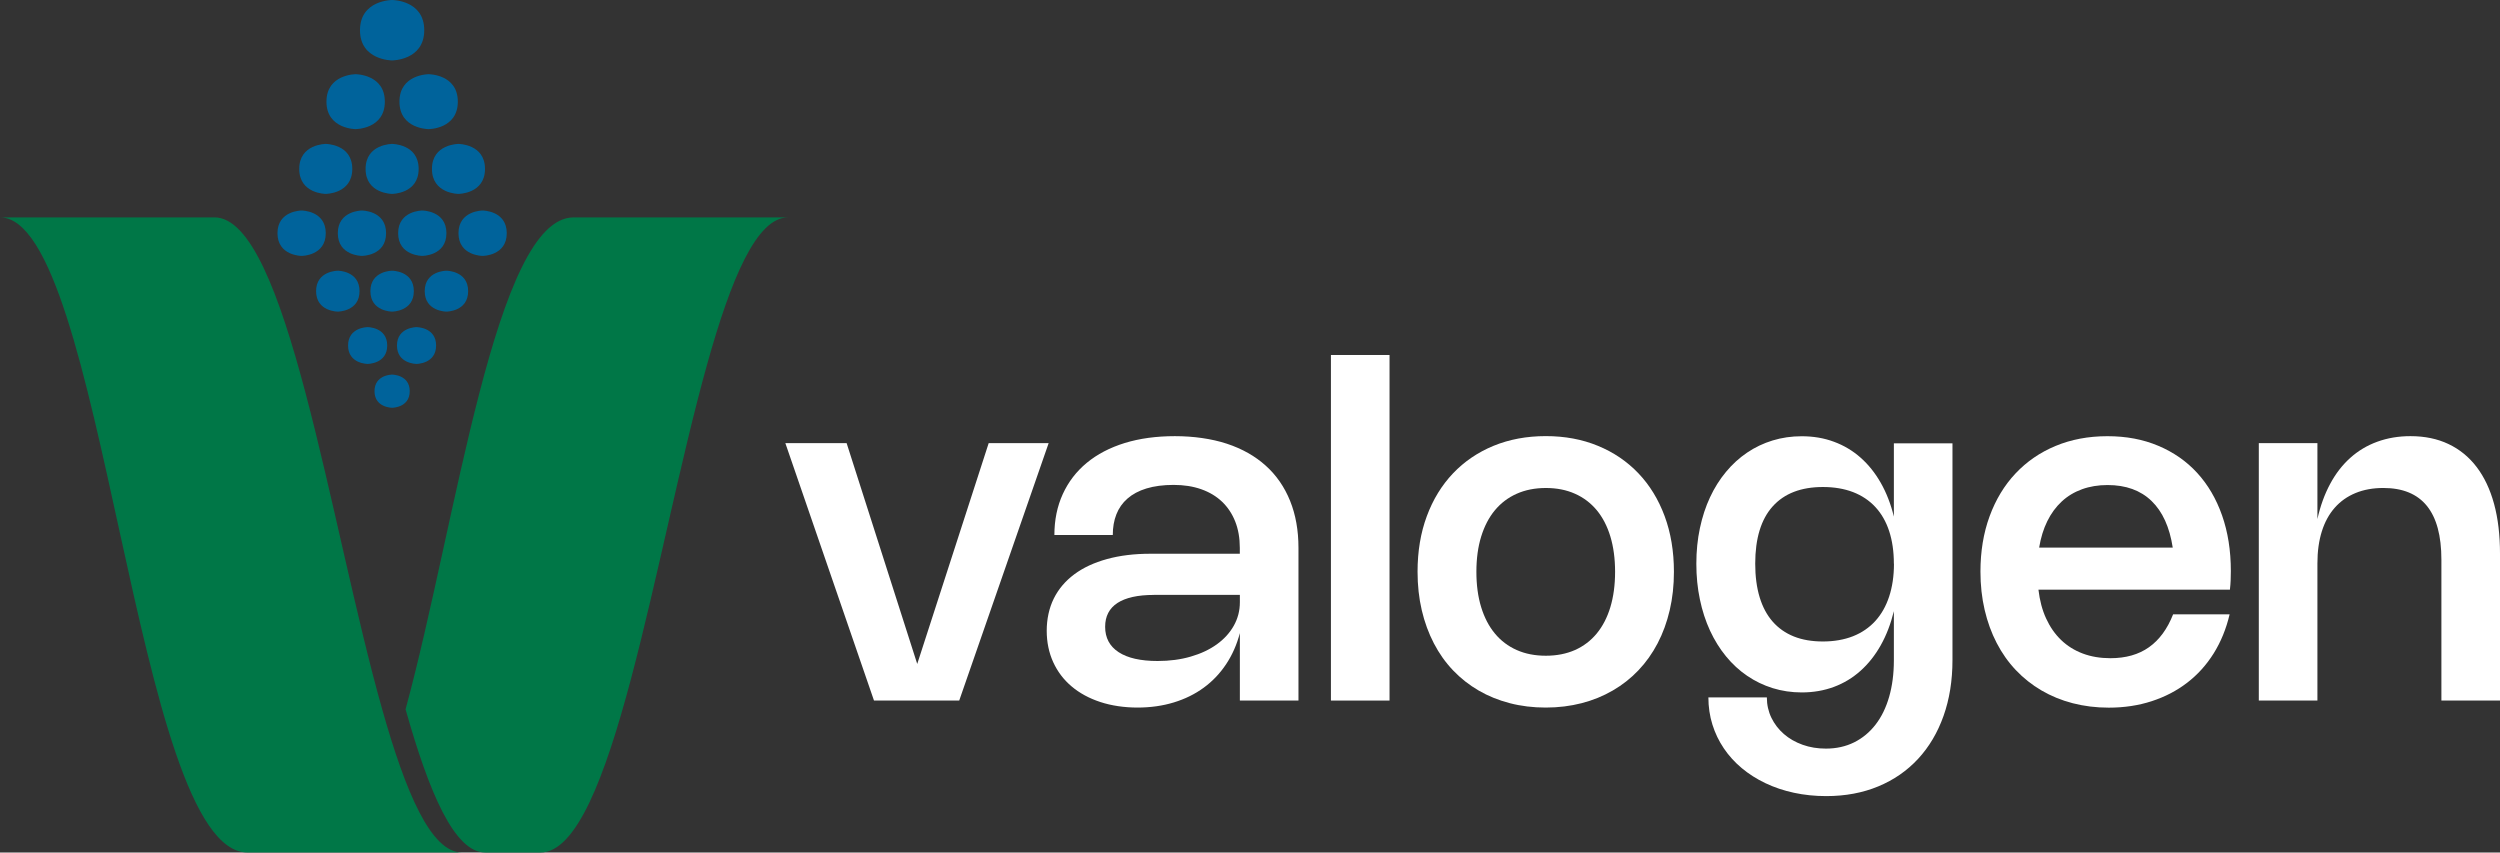 <?xml version="1.0" encoding="UTF-8"?><svg id="Layer_2" xmlns="http://www.w3.org/2000/svg" viewBox="0 0 535.36 182.56"><rect x="0" y="0" width="535.36" height="182.56" fill="#333333" stroke="none"/><defs><style>.cls-1{fill:#007747;}.cls-2{fill:#fff;}.cls-3{fill:#00639b;}</style></defs><g id="Layer_1-2"><path class="cls-2" d="M224.56,94.9l-19.15,55.12h-18.25l-18.98-55.12h13.12l15.12,47.28,15.3-47.28h12.83Z"/><path class="cls-2" d="M225.79,114.6c0-3.25.6-6.18,1.8-8.8,1.2-2.62,2.91-4.85,5.14-6.69s4.93-3.25,8.12-4.24c3.19-.98,6.77-1.47,10.74-1.47s7.86.54,11.14,1.62c3.27,1.08,6.05,2.65,8.32,4.7,2.28,2.05,4.01,4.56,5.21,7.52,1.2,2.97,1.8,6.33,1.8,10.08v32.7h-12.55v-14.45c-.65,2.47-1.63,4.69-2.94,6.66-1.31,1.97-2.9,3.65-4.79,5.03-1.88,1.38-4.02,2.43-6.41,3.16s-4.99,1.1-7.79,1.1-5.57-.4-7.96-1.19-4.44-1.9-6.14-3.34c-1.7-1.43-3.01-3.16-3.94-5.19-.92-2.02-1.39-4.27-1.39-6.74s.51-4.87,1.52-6.9,2.48-3.76,4.39-5.18c1.91-1.42,4.24-2.5,6.99-3.26s5.85-1.14,9.3-1.14h19.15v-1.28c0-2.08-.33-3.96-.98-5.61s-1.59-3.07-2.81-4.24c-1.23-1.17-2.71-2.06-4.46-2.68s-3.73-.93-5.93-.93-4.17.26-5.81.76-3,1.23-4.06,2.16c-1.07.93-1.86,2.06-2.38,3.38s-.77,2.79-.77,4.43h-12.52ZM247.09,127.4c-3.43,0-6.03.58-7.79,1.72-1.76,1.15-2.64,2.85-2.64,5.1,0,2.37.96,4.18,2.89,5.44,1.93,1.26,4.7,1.89,8.34,1.89,2.57,0,4.93-.31,7.09-.94,2.16-.62,4.02-1.5,5.57-2.61,1.56-1.12,2.78-2.45,3.65-3.99s1.31-3.22,1.31-5.04v-1.58h-18.43Z"/><path class="cls-2" d="M297.56,150.02h-12.55v-74h12.55v74Z"/><path class="cls-2" d="M303.56,122.45c0-4.38.66-8.36,1.99-11.93,1.32-3.57,3.2-6.62,5.61-9.16,2.42-2.54,5.31-4.5,8.67-5.89,3.37-1.38,7.09-2.08,11.18-2.08s7.81.69,11.17,2.08c3.37,1.38,6.26,3.35,8.68,5.89,2.42,2.54,4.29,5.6,5.61,9.16s1.99,7.54,1.99,11.93c0,2.92-.3,5.66-.9,8.22s-1.46,4.93-2.59,7.09-2.5,4.09-4.12,5.79-3.45,3.14-5.49,4.32c-2.03,1.18-4.25,2.09-6.66,2.71-2.41.62-4.97.94-7.69.94s-5.28-.31-7.7-.94-4.64-1.53-6.67-2.71c-2.03-1.18-3.86-2.62-5.48-4.32-1.62-1.7-2.99-3.63-4.11-5.79s-1.99-4.52-2.59-7.09c-.6-2.57-.9-5.31-.9-8.22ZM316.16,122.45c0,2.82.34,5.34,1.02,7.56.68,2.22,1.66,4.11,2.94,5.65,1.27,1.54,2.83,2.72,4.68,3.54,1.84.82,3.92,1.22,6.24,1.22s4.39-.41,6.23-1.22c1.83-.82,3.39-2,4.66-3.54,1.27-1.54,2.25-3.43,2.92-5.65s1.01-4.75,1.01-7.56-.34-5.34-1.01-7.56-1.65-4.1-2.92-5.64c-1.28-1.53-2.83-2.71-4.66-3.52-1.83-.82-3.91-1.23-6.23-1.23s-4.4.41-6.24,1.23c-1.84.82-3.4,2-4.68,3.54s-2.25,3.42-2.94,5.64c-.68,2.22-1.02,4.73-1.02,7.55Z"/><path class="cls-2" d="M418.11,94.9v46.43c0,4.4-.64,8.39-1.91,11.97s-3.09,6.65-5.45,9.2c-2.36,2.55-5.2,4.52-8.53,5.9-3.32,1.38-7.04,2.08-11.14,2.08-2.42,0-4.72-.24-6.91-.71-2.19-.47-4.23-1.16-6.1-2.05-1.88-.89-3.57-1.97-5.07-3.22-1.51-1.26-2.79-2.67-3.85-4.24-1.06-1.57-1.88-3.27-2.45-5.1-.57-1.83-.86-3.78-.86-5.82h12.52c0,1.58.33,3.04.98,4.38.65,1.33,1.54,2.49,2.67,3.47,1.13.98,2.47,1.75,4.01,2.3,1.54.55,3.2.82,4.99.82,2.23,0,4.25-.45,6.04-1.34,1.79-.89,3.32-2.16,4.59-3.8,1.27-1.64,2.24-3.63,2.91-5.96.67-2.33,1.01-4.94,1.01-7.83v-10.5c-.67,2.72-1.6,5.15-2.81,7.3-1.21,2.15-2.65,3.97-4.33,5.47s-3.57,2.65-5.69,3.44c-2.12.79-4.42,1.19-6.9,1.19-2.18,0-4.26-.31-6.23-.92-1.97-.62-3.79-1.5-5.46-2.64-1.68-1.14-3.18-2.53-4.52-4.16-1.34-1.63-2.48-3.47-3.43-5.51-.94-2.04-1.67-4.27-2.17-6.68-.51-2.41-.76-4.95-.76-7.64s.25-5.23.76-7.62c.51-2.4,1.23-4.61,2.17-6.62.94-2.02,2.08-3.83,3.43-5.45,1.34-1.62,2.85-2.99,4.52-4.12,1.67-1.13,3.5-2,5.46-2.6,1.97-.6,4.04-.9,6.23-.9,2.48,0,4.78.39,6.9,1.18,2.12.78,4.01,1.91,5.69,3.39s3.12,3.28,4.33,5.4c1.21,2.12,2.15,4.54,2.81,7.24v-15.7h12.55ZM405.56,120.72c0-2.62-.34-4.95-1.01-6.99s-1.66-3.76-2.96-5.16c-1.3-1.4-2.89-2.46-4.77-3.19-1.88-.72-4.03-1.09-6.45-1.09-4.68,0-8.27,1.38-10.76,4.15-2.49,2.77-3.74,6.86-3.74,12.28,0,2.72.32,5.11.95,7.19.63,2.07,1.56,3.81,2.79,5.21,1.23,1.4,2.74,2.46,4.54,3.18,1.8.72,3.88,1.07,6.23,1.07s4.54-.38,6.42-1.12,3.48-1.84,4.78-3.26c1.3-1.43,2.29-3.17,2.97-5.24.68-2.07,1.03-4.41,1.03-7.02Z"/><path class="cls-2" d="M477.46,131.55c-.73,3.12-1.88,5.91-3.42,8.38-1.55,2.47-3.44,4.56-5.68,6.28s-4.77,3.03-7.6,3.95-5.89,1.38-9.17,1.38c-2.73,0-5.31-.32-7.74-.95-2.43-.63-4.65-1.55-6.69-2.74-2.03-1.19-3.86-2.64-5.48-4.35-1.62-1.71-2.98-3.64-4.1-5.8-1.12-2.16-1.98-4.52-2.58-7.09-.6-2.57-.9-5.3-.9-8.2,0-4.33.65-8.28,1.96-11.85s3.15-6.62,5.54-9.16,5.24-4.51,8.58-5.9c3.33-1.39,7.03-2.09,11.1-2.09s7.63.68,10.89,2.05,6.04,3.3,8.34,5.81c2.3,2.51,4.08,5.54,5.33,9.1s1.88,7.53,1.88,11.91c0,.65-.01,1.3-.04,1.95-.02.65-.08,1.33-.16,2.05h-41c.27,2.3.81,4.36,1.64,6.16.83,1.81,1.9,3.35,3.21,4.61,1.32,1.27,2.86,2.23,4.64,2.9s3.75,1,5.91,1c3.3,0,6.06-.78,8.27-2.35,2.22-1.57,3.94-3.92,5.17-7.05h12.1ZM465.28,117.27c-.67-4.38-2.18-7.71-4.54-9.99-2.36-2.28-5.5-3.41-9.41-3.41-2,0-3.83.3-5.48.9s-3.1,1.47-4.34,2.62c-1.24,1.15-2.27,2.55-3.09,4.21-.82,1.66-1.4,3.55-1.75,5.66h28.6Z"/><path class="cls-2" d="M496.26,150.02h-12.55v-55.12h12.55v16.25c.63-2.82,1.54-5.32,2.73-7.53,1.18-2.2,2.62-4.06,4.31-5.57,1.69-1.52,3.62-2.67,5.79-3.46,2.17-.79,4.53-1.19,7.1-1.19,3.05,0,5.76.56,8.14,1.69s4.38,2.76,6.02,4.91c1.64,2.15,2.89,4.79,3.74,7.91s1.27,6.69,1.27,10.69v31.42h-12.55v-30.17c0-10.23-4.14-15.35-12.43-15.35-2.22,0-4.2.36-5.95,1.08s-3.23,1.76-4.45,3.14c-1.22,1.38-2.14,3.06-2.77,5.06-.63,2-.95,4.29-.95,6.88v29.38Z"/><path class="cls-1" d="M134.19,46.56c-4.16,0-5.94,0-5.92,0h-5.45c-16.73,0-25.06,65.22-35.97,105.33,5.02,17.81,10.47,30.67,17.07,30.67h11.81c15.35,0,24.49-64.38,35.7-104.55,5.08-18.22,10.59-31.45,17.3-31.45h-34.54Z"/><path class="cls-1" d="M81.84,151.88c-11.31-40.11-20.47-105.33-35.93-105.33H0c22.21,0,28.84,136,53,136h45.91c-6.61,0-12.05-12.87-17.07-30.67Z"/><path class="cls-3" d="M87.74,83.77c0,3.55-3.77,3.55-3.77,3.55,0,0-3.77,0-3.77-3.55s3.77-3.55,3.77-3.55c0,0,3.77,0,3.77,3.55Z"/><path class="cls-3" d="M90.85,6.47c0,6.47-6.88,6.47-6.88,6.47,0,0-6.88,0-6.88-6.47s6.88-6.47,6.88-6.47c0,0,6.88,0,6.88,6.47Z"/><path class="cls-3" d="M88.62,62.35c0,4.38-4.65,4.38-4.65,4.38,0,0-4.65,0-4.65-4.38s4.65-4.38,4.65-4.38c0,0,4.65,0,4.65,4.38Z"/><path class="cls-3" d="M100.25,62.35c0,4.38-4.65,4.38-4.65,4.38,0,0-4.65,0-4.65-4.38s4.65-4.38,4.65-4.38c0,0,4.65,0,4.65,4.38Z"/><path class="cls-3" d="M76.99,62.35c0,4.38-4.65,4.38-4.65,4.38,0,0-4.65,0-4.65-4.38s4.65-4.38,4.65-4.38c0,0,4.65,0,4.65,4.38Z"/><path class="cls-3" d="M89.65,36.17c0,5.35-5.68,5.35-5.68,5.35,0,0-5.68,0-5.68-5.35s5.68-5.35,5.68-5.35c0,0,5.68,0,5.68,5.35Z"/><path class="cls-3" d="M103.86,36.17c0,5.35-5.68,5.35-5.68,5.35,0,0-5.68,0-5.68-5.35s5.68-5.35,5.68-5.35c0,0,5.68,0,5.68,5.35Z"/><path class="cls-3" d="M75.44,36.17c0,5.35-5.68,5.35-5.68,5.35,0,0-5.68,0-5.68-5.35s5.68-5.35,5.68-5.35c0,0,5.68,0,5.68,5.35Z"/><path class="cls-3" d="M93.39,73.99c0,3.94-4.19,3.94-4.19,3.94,0,0-4.19,0-4.19-3.94s4.19-3.94,4.19-3.94c0,0,4.19,0,4.19,3.94Z"/><path class="cls-3" d="M82.92,73.99c0,3.94-4.19,3.94-4.19,3.94,0,0-4.19,0-4.19-3.94s4.19-3.94,4.19-3.94c0,0,4.19,0,4.19,3.94Z"/><path class="cls-3" d="M98.04,21.77c0,5.88-6.25,5.88-6.25,5.88,0,0-6.25,0-6.25-5.88s6.25-5.88,6.25-5.88c0,0,6.25,0,6.25,5.88Z"/><path class="cls-3" d="M82.41,21.77c0,5.88-6.25,5.88-6.25,5.88,0,0-6.25,0-6.25-5.88s6.25-5.88,6.25-5.88c0,0,6.25,0,6.25,5.88Z"/><path class="cls-3" d="M95.6,49.94c0,4.86-5.17,4.86-5.17,4.86,0,0-5.17,0-5.17-4.86s5.17-4.86,5.17-4.86c0,0,5.17,0,5.17,4.86Z"/><path class="cls-3" d="M108.52,49.94c0,4.86-5.17,4.86-5.17,4.86,0,0-5.17,0-5.17-4.86s5.17-4.86,5.17-4.86c0,0,5.17,0,5.17,4.86Z"/><path class="cls-3" d="M82.68,49.94c0,4.86-5.17,4.86-5.17,4.86,0,0-5.17,0-5.17-4.86s5.17-4.86,5.17-4.86c0,0,5.17,0,5.17,4.86Z"/><path class="cls-3" d="M69.76,49.94c0,4.86-5.17,4.86-5.17,4.86,0,0-5.17,0-5.17-4.86s5.17-4.86,5.17-4.86c0,0,5.17,0,5.17,4.86Z"/></g></svg>